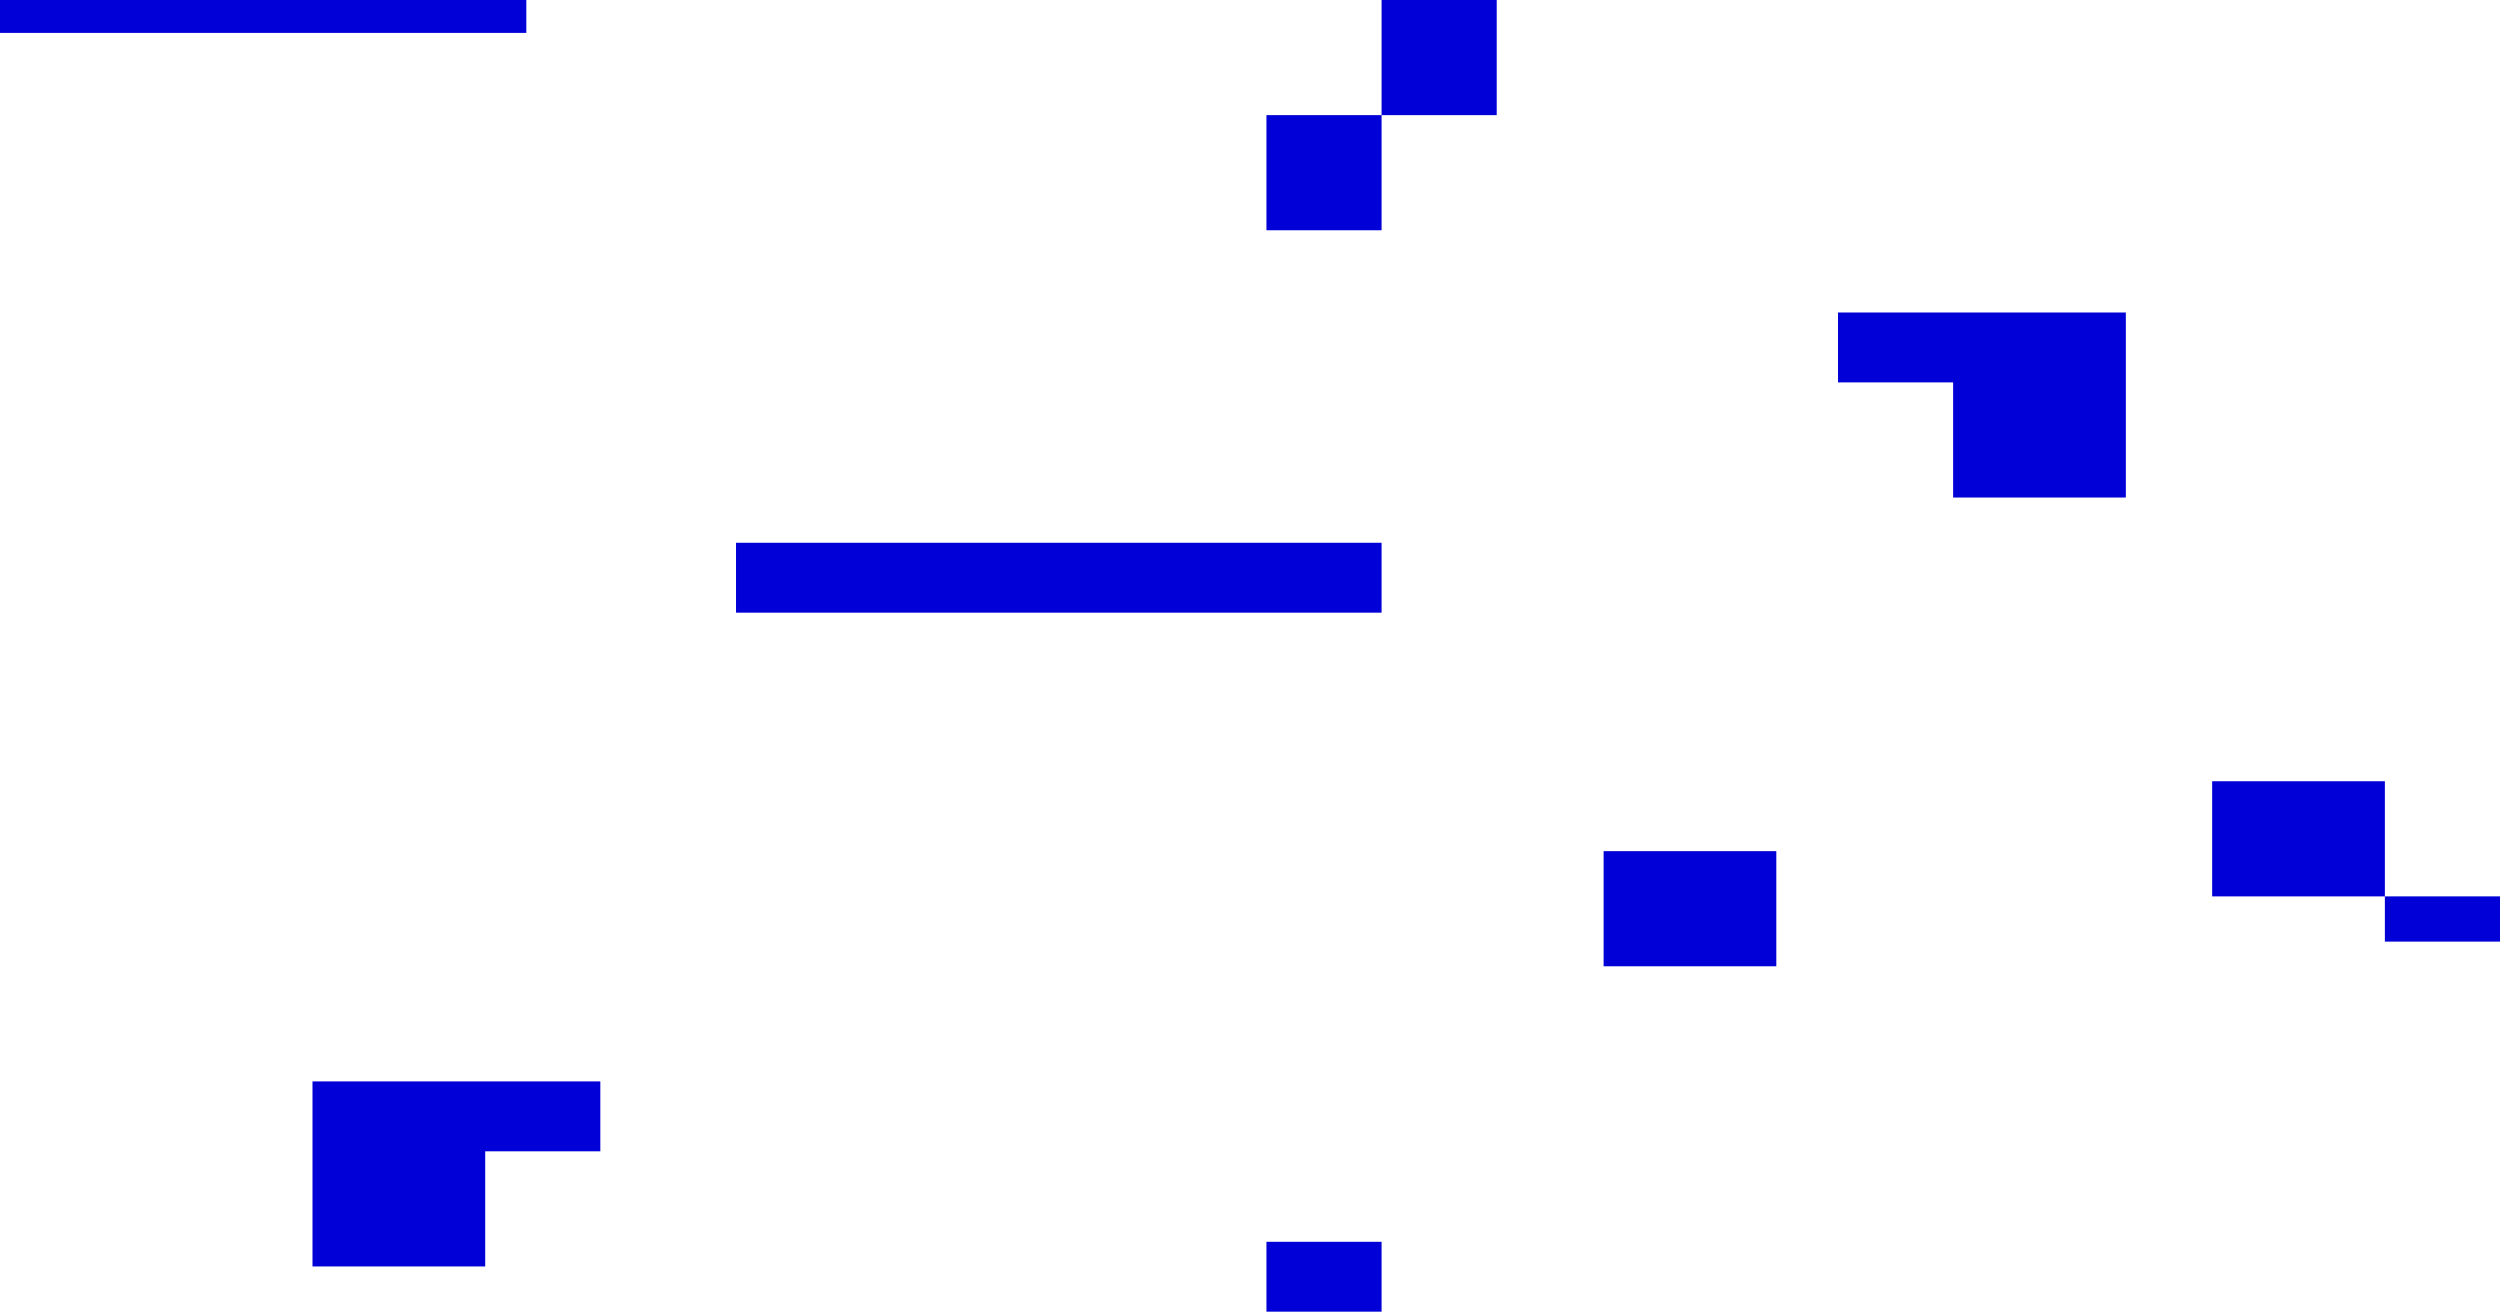 <svg width="608" height="319" viewBox="0 0 608 319" fill="none" xmlns="http://www.w3.org/2000/svg">
<g style="mix-blend-mode:difference">
<rect x="179" y="132" width="157" height="17" fill="#0000D7"/>
</g>
<g style="mix-blend-mode:difference">
<rect x="308" y="302" width="28" height="17" fill="#0000D7"/>
</g>
<g style="mix-blend-mode:difference">
<rect width="128" height="8" fill="#0000D7"/>
</g>
<g style="mix-blend-mode:difference">
<path d="M336 56H308V28H336V56ZM364 28H336V0H364V28Z" fill="#0000D7"/>
</g>
<g style="mix-blend-mode:difference">
<path d="M580 229H608V218H580V229ZM538 218H580V190H538V218Z" fill="#0000D7"/>
</g>
<g style="mix-blend-mode:difference">
<path d="M76 308H118V280H146V263H76V308Z" fill="#0000D7"/>
</g>
<g style="mix-blend-mode:difference">
<path d="M432 235H390V207H432V235ZM517 121H475V93H447V76H517V121Z" fill="#0000D7"/>
</g>
</svg>
